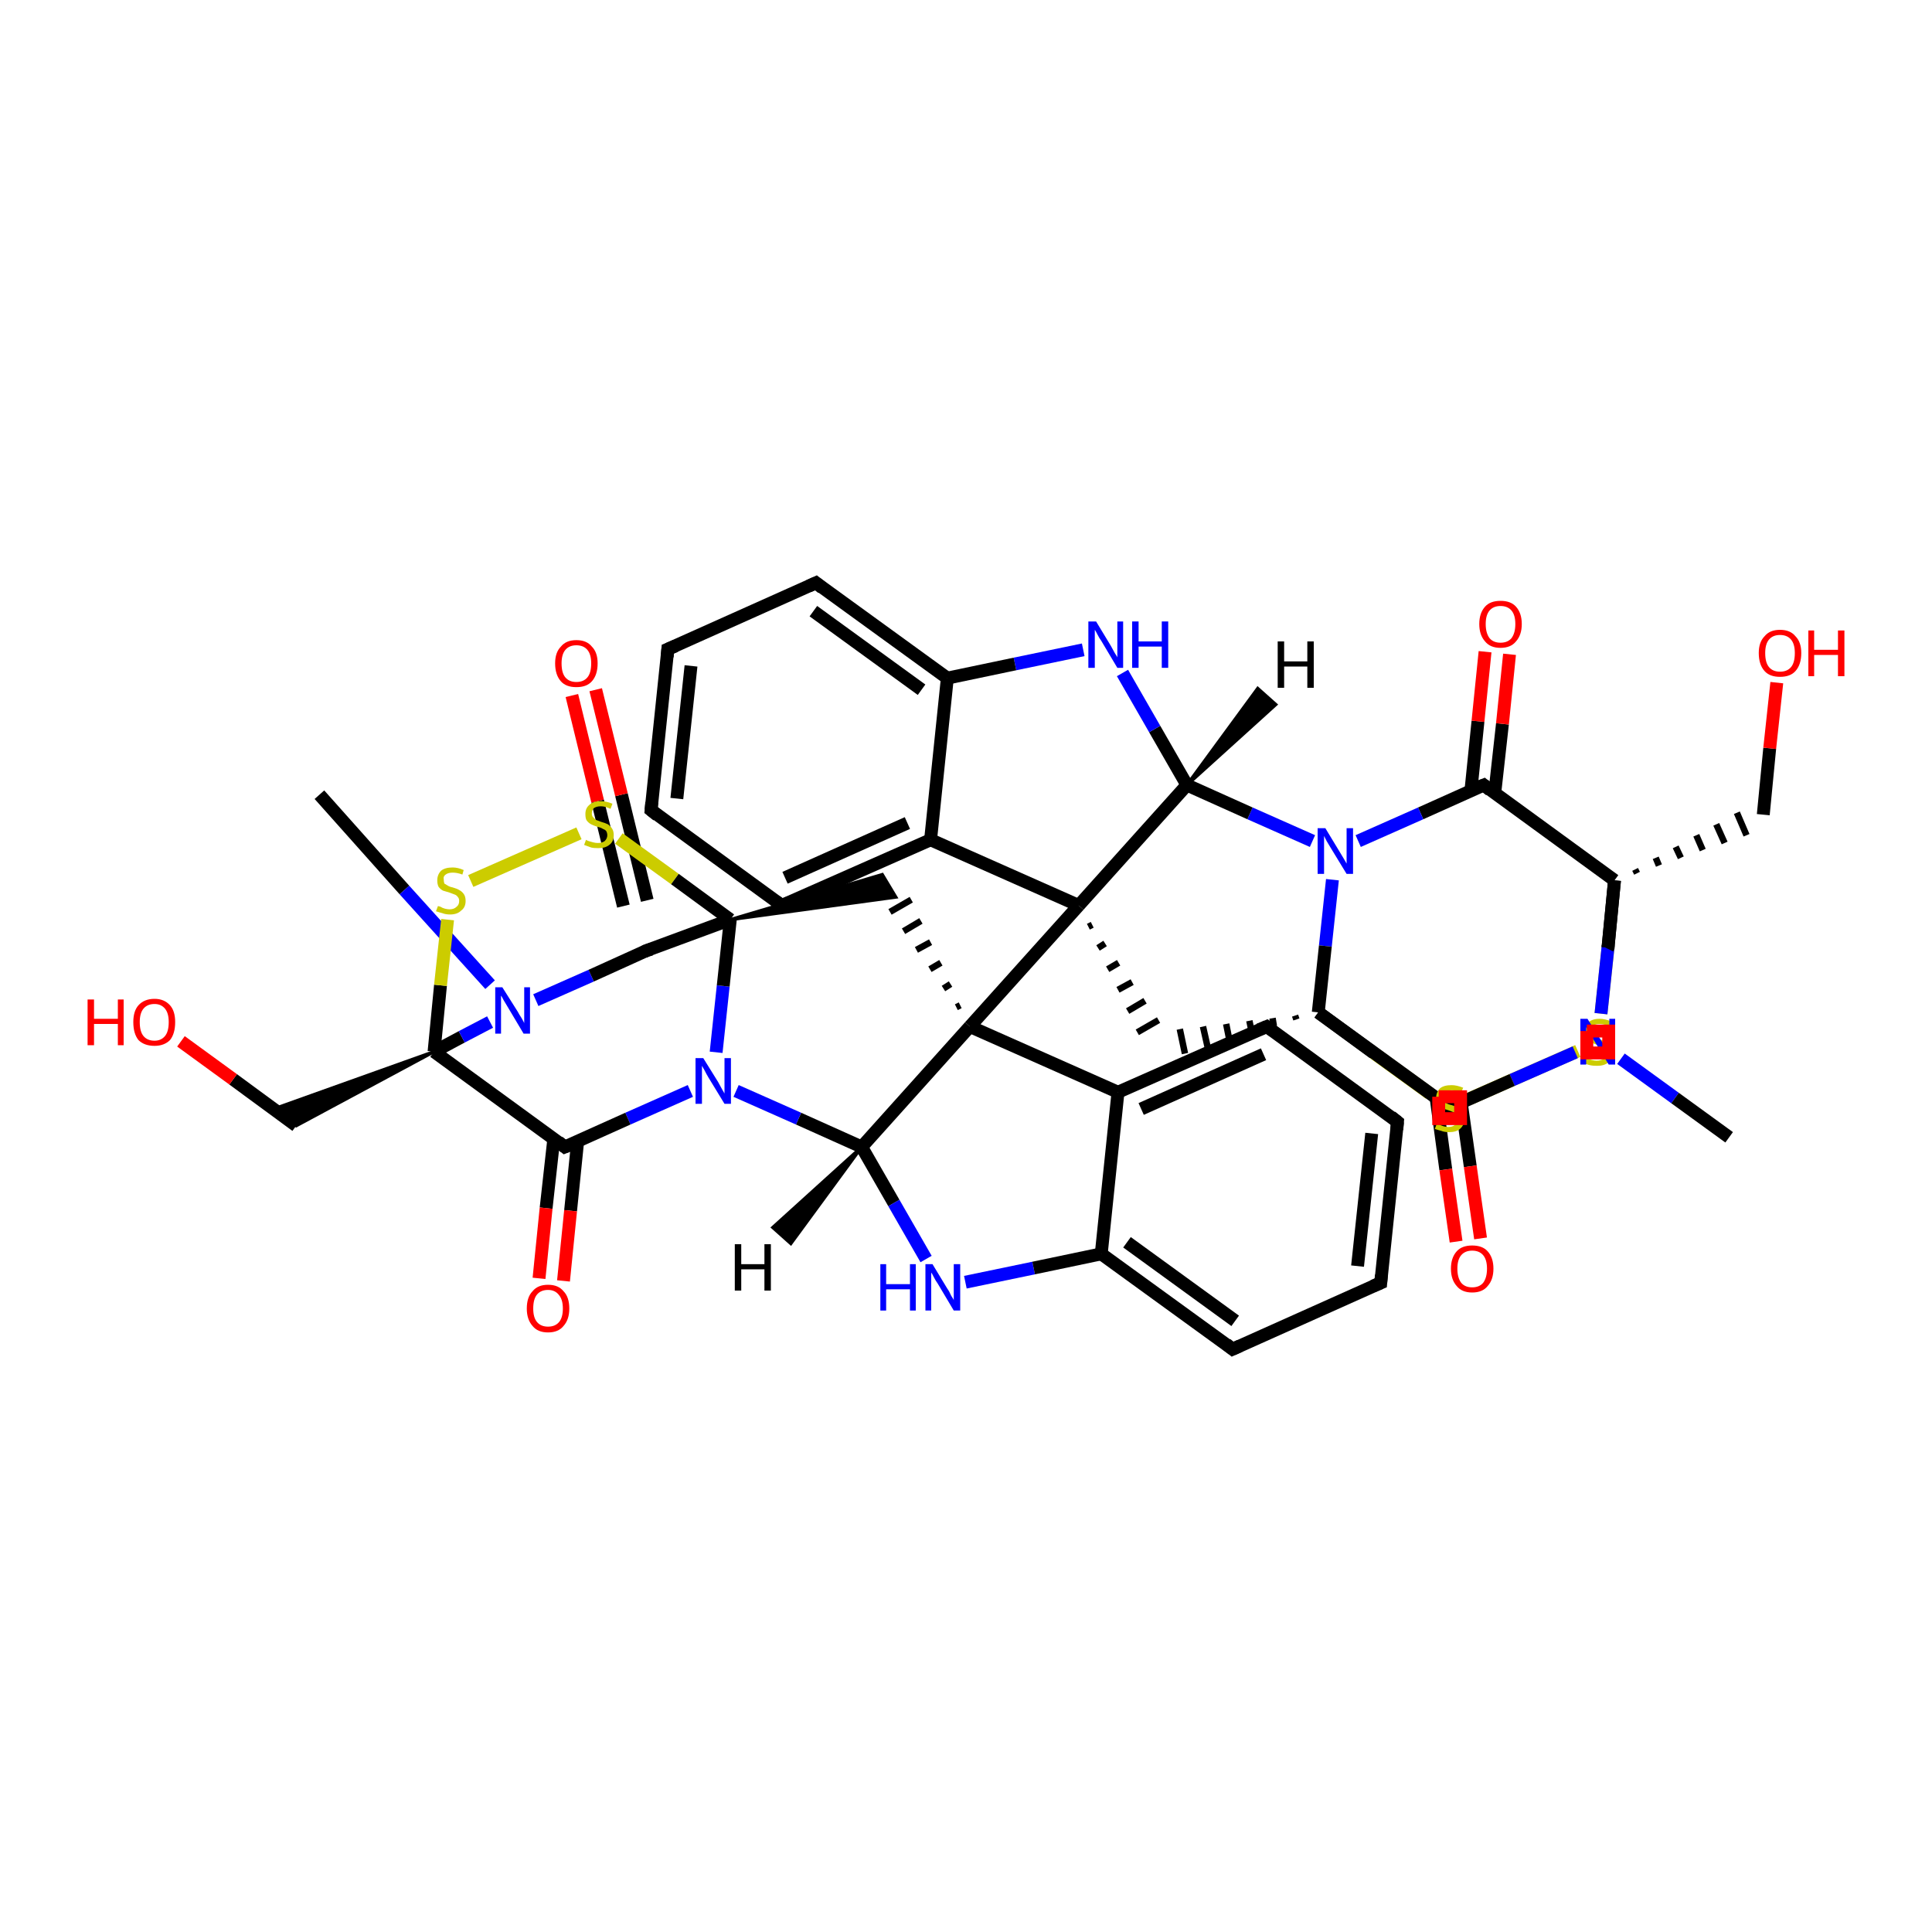 <?xml version='1.0' encoding='iso-8859-1'?>
<svg version='1.1' baseProfile='full'
              xmlns='http://www.w3.org/2000/svg'
                      xmlns:rdkit='http://www.rdkit.org/xml'
                      xmlns:xlink='http://www.w3.org/1999/xlink'
                  xml:space='preserve'
width='300px' height='300px' viewBox='0 0 300 300'>
<!-- END OF HEADER -->
<rect style='opacity:1.0;fill:#FFFFFF;stroke:none' width='300.0' height='300.0' x='0.0' y='0.0'> </rect>
<path class='bond-0 atom-0 atom-1' d='M 49.6,123.4 L 62.8,138.2' style='fill:none;fill-rule:evenodd;stroke:#000000;stroke-width:2.0px;stroke-linecap:butt;stroke-linejoin:miter;stroke-opacity:1' />
<path class='bond-0 atom-0 atom-1' d='M 62.8,138.2 L 76.1,152.9' style='fill:none;fill-rule:evenodd;stroke:#0000FF;stroke-width:2.0px;stroke-linecap:butt;stroke-linejoin:miter;stroke-opacity:1' />
<path class='bond-1 atom-1 atom-2' d='M 83.2,155.3 L 91.8,151.5' style='fill:none;fill-rule:evenodd;stroke:#0000FF;stroke-width:2.0px;stroke-linecap:butt;stroke-linejoin:miter;stroke-opacity:1' />
<path class='bond-1 atom-1 atom-2' d='M 91.8,151.5 L 100.4,147.6' style='fill:none;fill-rule:evenodd;stroke:#000000;stroke-width:2.0px;stroke-linecap:butt;stroke-linejoin:miter;stroke-opacity:1' />
<path class='bond-2 atom-2 atom-3' d='M 100.5,139.8 L 96.5,123.4' style='fill:none;fill-rule:evenodd;stroke:#000000;stroke-width:2.0px;stroke-linecap:butt;stroke-linejoin:miter;stroke-opacity:1' />
<path class='bond-2 atom-2 atom-3' d='M 96.5,123.4 L 92.5,107.1' style='fill:none;fill-rule:evenodd;stroke:#FF0000;stroke-width:2.0px;stroke-linecap:butt;stroke-linejoin:miter;stroke-opacity:1' />
<path class='bond-2 atom-2 atom-3' d='M 96.8,140.7 L 92.8,124.4' style='fill:none;fill-rule:evenodd;stroke:#000000;stroke-width:2.0px;stroke-linecap:butt;stroke-linejoin:miter;stroke-opacity:1' />
<path class='bond-2 atom-2 atom-3' d='M 92.8,124.4 L 88.8,108.0' style='fill:none;fill-rule:evenodd;stroke:#FF0000;stroke-width:2.0px;stroke-linecap:butt;stroke-linejoin:miter;stroke-opacity:1' />
<path class='bond-3 atom-2 atom-4' d='M 100.4,147.6 L 113.4,142.8' style='fill:none;fill-rule:evenodd;stroke:#000000;stroke-width:2.0px;stroke-linecap:butt;stroke-linejoin:miter;stroke-opacity:1' />
<path class='bond-4 atom-4 atom-5' d='M 113.4,142.8 L 137.0,135.8 L 139.1,139.3 Z' style='fill:#000000;fill-rule:evenodd;fill-opacity:1;stroke:#000000;stroke-width:0.5px;stroke-linecap:butt;stroke-linejoin:miter;stroke-opacity:1;' />
<path class='bond-5 atom-6 atom-5' d='M 149.1,156.1 L 148.5,156.4' style='fill:none;fill-rule:evenodd;stroke:#000000;stroke-width:1.0px;stroke-linecap:butt;stroke-linejoin:miter;stroke-opacity:1' />
<path class='bond-5 atom-6 atom-5' d='M 147.6,152.8 L 146.5,153.5' style='fill:none;fill-rule:evenodd;stroke:#000000;stroke-width:1.0px;stroke-linecap:butt;stroke-linejoin:miter;stroke-opacity:1' />
<path class='bond-5 atom-6 atom-5' d='M 146.1,149.5 L 144.4,150.5' style='fill:none;fill-rule:evenodd;stroke:#000000;stroke-width:1.0px;stroke-linecap:butt;stroke-linejoin:miter;stroke-opacity:1' />
<path class='bond-5 atom-6 atom-5' d='M 144.5,146.3 L 142.3,147.5' style='fill:none;fill-rule:evenodd;stroke:#000000;stroke-width:1.0px;stroke-linecap:butt;stroke-linejoin:miter;stroke-opacity:1' />
<path class='bond-5 atom-6 atom-5' d='M 143.0,143.0 L 140.3,144.6' style='fill:none;fill-rule:evenodd;stroke:#000000;stroke-width:1.0px;stroke-linecap:butt;stroke-linejoin:miter;stroke-opacity:1' />
<path class='bond-5 atom-6 atom-5' d='M 141.5,139.7 L 138.2,141.6' style='fill:none;fill-rule:evenodd;stroke:#000000;stroke-width:1.0px;stroke-linecap:butt;stroke-linejoin:miter;stroke-opacity:1' />
<path class='bond-6 atom-6 atom-7' d='M 150.6,159.4 L 133.8,178.1' style='fill:none;fill-rule:evenodd;stroke:#000000;stroke-width:2.0px;stroke-linecap:butt;stroke-linejoin:miter;stroke-opacity:1' />
<path class='bond-7 atom-7 atom-8' d='M 133.8,178.1 L 138.8,186.8' style='fill:none;fill-rule:evenodd;stroke:#000000;stroke-width:2.0px;stroke-linecap:butt;stroke-linejoin:miter;stroke-opacity:1' />
<path class='bond-7 atom-7 atom-8' d='M 138.8,186.8 L 143.8,195.5' style='fill:none;fill-rule:evenodd;stroke:#0000FF;stroke-width:2.0px;stroke-linecap:butt;stroke-linejoin:miter;stroke-opacity:1' />
<path class='bond-8 atom-8 atom-9' d='M 149.9,199.1 L 160.5,196.9' style='fill:none;fill-rule:evenodd;stroke:#0000FF;stroke-width:2.0px;stroke-linecap:butt;stroke-linejoin:miter;stroke-opacity:1' />
<path class='bond-8 atom-8 atom-9' d='M 160.5,196.9 L 171.0,194.7' style='fill:none;fill-rule:evenodd;stroke:#000000;stroke-width:2.0px;stroke-linecap:butt;stroke-linejoin:miter;stroke-opacity:1' />
<path class='bond-9 atom-9 atom-10' d='M 171.0,194.7 L 191.4,209.5' style='fill:none;fill-rule:evenodd;stroke:#000000;stroke-width:2.0px;stroke-linecap:butt;stroke-linejoin:miter;stroke-opacity:1' />
<path class='bond-9 atom-9 atom-10' d='M 175.0,192.9 L 191.8,205.1' style='fill:none;fill-rule:evenodd;stroke:#000000;stroke-width:2.0px;stroke-linecap:butt;stroke-linejoin:miter;stroke-opacity:1' />
<path class='bond-10 atom-10 atom-11' d='M 191.4,209.5 L 214.4,199.2' style='fill:none;fill-rule:evenodd;stroke:#000000;stroke-width:2.0px;stroke-linecap:butt;stroke-linejoin:miter;stroke-opacity:1' />
<path class='bond-11 atom-11 atom-12' d='M 214.4,199.2 L 217.0,174.2' style='fill:none;fill-rule:evenodd;stroke:#000000;stroke-width:2.0px;stroke-linecap:butt;stroke-linejoin:miter;stroke-opacity:1' />
<path class='bond-11 atom-11 atom-12' d='M 210.8,196.6 L 213.0,176.0' style='fill:none;fill-rule:evenodd;stroke:#000000;stroke-width:2.0px;stroke-linecap:butt;stroke-linejoin:miter;stroke-opacity:1' />
<path class='bond-12 atom-12 atom-13' d='M 217.0,174.2 L 196.7,159.4' style='fill:none;fill-rule:evenodd;stroke:#000000;stroke-width:2.0px;stroke-linecap:butt;stroke-linejoin:miter;stroke-opacity:1' />
<path class='bond-13 atom-13 atom-14' d='M 196.7,159.4 L 173.6,169.6' style='fill:none;fill-rule:evenodd;stroke:#000000;stroke-width:2.0px;stroke-linecap:butt;stroke-linejoin:miter;stroke-opacity:1' />
<path class='bond-13 atom-13 atom-14' d='M 196.2,163.7 L 177.2,172.2' style='fill:none;fill-rule:evenodd;stroke:#000000;stroke-width:2.0px;stroke-linecap:butt;stroke-linejoin:miter;stroke-opacity:1' />
<path class='bond-14 atom-7 atom-15' d='M 133.8,178.1 L 124.0,173.7' style='fill:none;fill-rule:evenodd;stroke:#000000;stroke-width:2.0px;stroke-linecap:butt;stroke-linejoin:miter;stroke-opacity:1' />
<path class='bond-14 atom-7 atom-15' d='M 124.0,173.7 L 114.3,169.4' style='fill:none;fill-rule:evenodd;stroke:#0000FF;stroke-width:2.0px;stroke-linecap:butt;stroke-linejoin:miter;stroke-opacity:1' />
<path class='bond-15 atom-15 atom-16' d='M 107.2,169.4 L 97.5,173.7' style='fill:none;fill-rule:evenodd;stroke:#0000FF;stroke-width:2.0px;stroke-linecap:butt;stroke-linejoin:miter;stroke-opacity:1' />
<path class='bond-15 atom-15 atom-16' d='M 97.5,173.7 L 87.7,178.1' style='fill:none;fill-rule:evenodd;stroke:#000000;stroke-width:2.0px;stroke-linecap:butt;stroke-linejoin:miter;stroke-opacity:1' />
<path class='bond-16 atom-16 atom-17' d='M 86.0,176.8 L 84.8,187.6' style='fill:none;fill-rule:evenodd;stroke:#000000;stroke-width:2.0px;stroke-linecap:butt;stroke-linejoin:miter;stroke-opacity:1' />
<path class='bond-16 atom-16 atom-17' d='M 84.8,187.6 L 83.7,198.5' style='fill:none;fill-rule:evenodd;stroke:#FF0000;stroke-width:2.0px;stroke-linecap:butt;stroke-linejoin:miter;stroke-opacity:1' />
<path class='bond-16 atom-16 atom-17' d='M 89.7,177.2 L 88.6,188.0' style='fill:none;fill-rule:evenodd;stroke:#000000;stroke-width:2.0px;stroke-linecap:butt;stroke-linejoin:miter;stroke-opacity:1' />
<path class='bond-16 atom-16 atom-17' d='M 88.6,188.0 L 87.5,198.9' style='fill:none;fill-rule:evenodd;stroke:#FF0000;stroke-width:2.0px;stroke-linecap:butt;stroke-linejoin:miter;stroke-opacity:1' />
<path class='bond-17 atom-16 atom-18' d='M 87.7,178.1 L 67.4,163.3' style='fill:none;fill-rule:evenodd;stroke:#000000;stroke-width:2.0px;stroke-linecap:butt;stroke-linejoin:miter;stroke-opacity:1' />
<path class='bond-18 atom-18 atom-19' d='M 67.4,163.3 L 46.0,174.8 L 42.5,172.2 Z' style='fill:#000000;fill-rule:evenodd;fill-opacity:1;stroke:#000000;stroke-width:0.5px;stroke-linecap:butt;stroke-linejoin:miter;stroke-opacity:1;' />
<path class='bond-19 atom-19 atom-20' d='M 46.0,174.8 L 36.2,167.6' style='fill:none;fill-rule:evenodd;stroke:#000000;stroke-width:2.0px;stroke-linecap:butt;stroke-linejoin:miter;stroke-opacity:1' />
<path class='bond-19 atom-19 atom-20' d='M 36.2,167.6 L 28.1,161.7' style='fill:none;fill-rule:evenodd;stroke:#FF0000;stroke-width:2.0px;stroke-linecap:butt;stroke-linejoin:miter;stroke-opacity:1' />
<path class='bond-20 atom-18 atom-21' d='M 67.4,163.3 L 68.4,153.0' style='fill:none;fill-rule:evenodd;stroke:#000000;stroke-width:2.0px;stroke-linecap:butt;stroke-linejoin:miter;stroke-opacity:1' />
<path class='bond-20 atom-18 atom-21' d='M 68.4,153.0 L 69.5,142.8' style='fill:none;fill-rule:evenodd;stroke:#CCCC00;stroke-width:2.0px;stroke-linecap:butt;stroke-linejoin:miter;stroke-opacity:1' />
<path class='bond-21 atom-21 atom-22' d='M 73.1,136.8 L 89.9,129.4' style='fill:none;fill-rule:evenodd;stroke:#CCCC00;stroke-width:2.0px;stroke-linecap:butt;stroke-linejoin:miter;stroke-opacity:1' />
<path class='bond-22 atom-6 atom-23' d='M 150.6,159.4 L 167.5,140.6' style='fill:none;fill-rule:evenodd;stroke:#000000;stroke-width:2.0px;stroke-linecap:butt;stroke-linejoin:miter;stroke-opacity:1' />
<path class='bond-23 atom-23 atom-24' d='M 169.0,143.9 L 169.6,143.6' style='fill:none;fill-rule:evenodd;stroke:#000000;stroke-width:1.0px;stroke-linecap:butt;stroke-linejoin:miter;stroke-opacity:1' />
<path class='bond-23 atom-23 atom-24' d='M 170.5,147.2 L 171.6,146.5' style='fill:none;fill-rule:evenodd;stroke:#000000;stroke-width:1.0px;stroke-linecap:butt;stroke-linejoin:miter;stroke-opacity:1' />
<path class='bond-23 atom-23 atom-24' d='M 172.0,150.5 L 173.7,149.5' style='fill:none;fill-rule:evenodd;stroke:#000000;stroke-width:1.0px;stroke-linecap:butt;stroke-linejoin:miter;stroke-opacity:1' />
<path class='bond-23 atom-23 atom-24' d='M 173.6,153.7 L 175.8,152.5' style='fill:none;fill-rule:evenodd;stroke:#000000;stroke-width:1.0px;stroke-linecap:butt;stroke-linejoin:miter;stroke-opacity:1' />
<path class='bond-23 atom-23 atom-24' d='M 175.1,157.0 L 177.8,155.4' style='fill:none;fill-rule:evenodd;stroke:#000000;stroke-width:1.0px;stroke-linecap:butt;stroke-linejoin:miter;stroke-opacity:1' />
<path class='bond-23 atom-23 atom-24' d='M 176.6,160.3 L 179.9,158.4' style='fill:none;fill-rule:evenodd;stroke:#000000;stroke-width:1.0px;stroke-linecap:butt;stroke-linejoin:miter;stroke-opacity:1' />
<path class='bond-24 atom-25 atom-24' d='M 201.1,157.7 L 201.3,158.3' style='fill:none;fill-rule:evenodd;stroke:#000000;stroke-width:1.0px;stroke-linecap:butt;stroke-linejoin:miter;stroke-opacity:1' />
<path class='bond-24 atom-25 atom-24' d='M 197.6,158.1 L 197.8,159.3' style='fill:none;fill-rule:evenodd;stroke:#000000;stroke-width:1.0px;stroke-linecap:butt;stroke-linejoin:miter;stroke-opacity:1' />
<path class='bond-24 atom-25 atom-24' d='M 194.0,158.5 L 194.4,160.4' style='fill:none;fill-rule:evenodd;stroke:#000000;stroke-width:1.0px;stroke-linecap:butt;stroke-linejoin:miter;stroke-opacity:1' />
<path class='bond-24 atom-25 atom-24' d='M 190.4,159.0 L 190.9,161.5' style='fill:none;fill-rule:evenodd;stroke:#000000;stroke-width:1.0px;stroke-linecap:butt;stroke-linejoin:miter;stroke-opacity:1' />
<path class='bond-24 atom-25 atom-24' d='M 186.8,159.4 L 187.5,162.5' style='fill:none;fill-rule:evenodd;stroke:#000000;stroke-width:1.0px;stroke-linecap:butt;stroke-linejoin:miter;stroke-opacity:1' />
<path class='bond-24 atom-25 atom-24' d='M 183.2,159.8 L 184.0,163.6' style='fill:none;fill-rule:evenodd;stroke:#000000;stroke-width:1.0px;stroke-linecap:butt;stroke-linejoin:miter;stroke-opacity:1' />
<path class='bond-25 atom-25 atom-26' d='M 204.7,157.2 L 213.3,163.5' style='fill:none;fill-rule:evenodd;stroke:#000000;stroke-width:2.0px;stroke-linecap:butt;stroke-linejoin:miter;stroke-opacity:1' />
<path class='bond-25 atom-25 atom-26' d='M 213.3,163.5 L 222.0,169.8' style='fill:none;fill-rule:evenodd;stroke:#CCCC00;stroke-width:2.0px;stroke-linecap:butt;stroke-linejoin:miter;stroke-opacity:1' />
<path class='bond-26 atom-26 atom-27' d='M 228.2,170.6 L 245.0,163.2' style='fill:none;fill-rule:evenodd;stroke:#CCCC00;stroke-width:2.0px;stroke-linecap:butt;stroke-linejoin:miter;stroke-opacity:1' />
<path class='bond-27 atom-27 atom-28' d='M 248.6,157.4 L 249.7,147.1' style='fill:none;fill-rule:evenodd;stroke:#CCCC00;stroke-width:2.0px;stroke-linecap:butt;stroke-linejoin:miter;stroke-opacity:1' />
<path class='bond-27 atom-27 atom-28' d='M 249.7,147.1 L 250.7,136.7' style='fill:none;fill-rule:evenodd;stroke:#000000;stroke-width:2.0px;stroke-linecap:butt;stroke-linejoin:miter;stroke-opacity:1' />
<path class='bond-28 atom-28 atom-29' d='M 254.2,135.6 L 253.9,135.0' style='fill:none;fill-rule:evenodd;stroke:#000000;stroke-width:1.0px;stroke-linecap:butt;stroke-linejoin:miter;stroke-opacity:1' />
<path class='bond-28 atom-28 atom-29' d='M 257.6,134.4 L 257.1,133.2' style='fill:none;fill-rule:evenodd;stroke:#000000;stroke-width:1.0px;stroke-linecap:butt;stroke-linejoin:miter;stroke-opacity:1' />
<path class='bond-28 atom-28 atom-29' d='M 261.0,133.2 L 260.2,131.5' style='fill:none;fill-rule:evenodd;stroke:#000000;stroke-width:1.0px;stroke-linecap:butt;stroke-linejoin:miter;stroke-opacity:1' />
<path class='bond-28 atom-28 atom-29' d='M 264.4,132.0 L 263.4,129.7' style='fill:none;fill-rule:evenodd;stroke:#000000;stroke-width:1.0px;stroke-linecap:butt;stroke-linejoin:miter;stroke-opacity:1' />
<path class='bond-28 atom-28 atom-29' d='M 267.8,130.9 L 266.5,128.0' style='fill:none;fill-rule:evenodd;stroke:#000000;stroke-width:1.0px;stroke-linecap:butt;stroke-linejoin:miter;stroke-opacity:1' />
<path class='bond-28 atom-28 atom-29' d='M 271.2,129.7 L 269.7,126.2' style='fill:none;fill-rule:evenodd;stroke:#000000;stroke-width:1.0px;stroke-linecap:butt;stroke-linejoin:miter;stroke-opacity:1' />
<path class='bond-29 atom-29 atom-30' d='M 273.8,126.5 L 274.8,116.2' style='fill:none;fill-rule:evenodd;stroke:#000000;stroke-width:2.0px;stroke-linecap:butt;stroke-linejoin:miter;stroke-opacity:1' />
<path class='bond-29 atom-29 atom-30' d='M 274.8,116.2 L 275.9,106.0' style='fill:none;fill-rule:evenodd;stroke:#FF0000;stroke-width:2.0px;stroke-linecap:butt;stroke-linejoin:miter;stroke-opacity:1' />
<path class='bond-30 atom-28 atom-31' d='M 250.7,136.7 L 249.7,147.0' style='fill:none;fill-rule:evenodd;stroke:#000000;stroke-width:2.0px;stroke-linecap:butt;stroke-linejoin:miter;stroke-opacity:1' />
<path class='bond-30 atom-28 atom-31' d='M 249.7,147.0 L 248.6,157.4' style='fill:none;fill-rule:evenodd;stroke:#0000FF;stroke-width:2.0px;stroke-linecap:butt;stroke-linejoin:miter;stroke-opacity:1' />
<path class='bond-31 atom-31 atom-32' d='M 251.7,164.4 L 260.1,170.5' style='fill:none;fill-rule:evenodd;stroke:#0000FF;stroke-width:2.0px;stroke-linecap:butt;stroke-linejoin:miter;stroke-opacity:1' />
<path class='bond-31 atom-31 atom-32' d='M 260.1,170.5 L 268.5,176.6' style='fill:none;fill-rule:evenodd;stroke:#000000;stroke-width:2.0px;stroke-linecap:butt;stroke-linejoin:miter;stroke-opacity:1' />
<path class='bond-32 atom-31 atom-33' d='M 244.6,163.4 L 234.8,167.7' style='fill:none;fill-rule:evenodd;stroke:#0000FF;stroke-width:2.0px;stroke-linecap:butt;stroke-linejoin:miter;stroke-opacity:1' />
<path class='bond-32 atom-31 atom-33' d='M 234.8,167.7 L 225.1,172.0' style='fill:none;fill-rule:evenodd;stroke:#000000;stroke-width:2.0px;stroke-linecap:butt;stroke-linejoin:miter;stroke-opacity:1' />
<path class='bond-33 atom-33 atom-34' d='M 223.0,170.5 L 224.5,181.6' style='fill:none;fill-rule:evenodd;stroke:#000000;stroke-width:2.0px;stroke-linecap:butt;stroke-linejoin:miter;stroke-opacity:1' />
<path class='bond-33 atom-33 atom-34' d='M 224.5,181.6 L 226.1,192.8' style='fill:none;fill-rule:evenodd;stroke:#FF0000;stroke-width:2.0px;stroke-linecap:butt;stroke-linejoin:miter;stroke-opacity:1' />
<path class='bond-33 atom-33 atom-34' d='M 226.9,171.2 L 228.3,181.1' style='fill:none;fill-rule:evenodd;stroke:#000000;stroke-width:2.0px;stroke-linecap:butt;stroke-linejoin:miter;stroke-opacity:1' />
<path class='bond-33 atom-33 atom-34' d='M 228.3,181.1 L 229.9,192.3' style='fill:none;fill-rule:evenodd;stroke:#FF0000;stroke-width:2.0px;stroke-linecap:butt;stroke-linejoin:miter;stroke-opacity:1' />
<path class='bond-34 atom-28 atom-35' d='M 250.7,136.7 L 230.4,121.9' style='fill:none;fill-rule:evenodd;stroke:#000000;stroke-width:2.0px;stroke-linecap:butt;stroke-linejoin:miter;stroke-opacity:1' />
<path class='bond-35 atom-35 atom-36' d='M 232.1,123.2 L 233.3,112.4' style='fill:none;fill-rule:evenodd;stroke:#000000;stroke-width:2.0px;stroke-linecap:butt;stroke-linejoin:miter;stroke-opacity:1' />
<path class='bond-35 atom-35 atom-36' d='M 233.3,112.4 L 234.4,101.6' style='fill:none;fill-rule:evenodd;stroke:#FF0000;stroke-width:2.0px;stroke-linecap:butt;stroke-linejoin:miter;stroke-opacity:1' />
<path class='bond-35 atom-35 atom-36' d='M 228.4,122.8 L 229.5,112.0' style='fill:none;fill-rule:evenodd;stroke:#000000;stroke-width:2.0px;stroke-linecap:butt;stroke-linejoin:miter;stroke-opacity:1' />
<path class='bond-35 atom-35 atom-36' d='M 229.5,112.0 L 230.6,101.2' style='fill:none;fill-rule:evenodd;stroke:#FF0000;stroke-width:2.0px;stroke-linecap:butt;stroke-linejoin:miter;stroke-opacity:1' />
<path class='bond-36 atom-35 atom-37' d='M 230.4,121.9 L 220.6,126.3' style='fill:none;fill-rule:evenodd;stroke:#000000;stroke-width:2.0px;stroke-linecap:butt;stroke-linejoin:miter;stroke-opacity:1' />
<path class='bond-36 atom-35 atom-37' d='M 220.6,126.3 L 210.9,130.6' style='fill:none;fill-rule:evenodd;stroke:#0000FF;stroke-width:2.0px;stroke-linecap:butt;stroke-linejoin:miter;stroke-opacity:1' />
<path class='bond-37 atom-37 atom-38' d='M 203.8,130.6 L 194.1,126.3' style='fill:none;fill-rule:evenodd;stroke:#0000FF;stroke-width:2.0px;stroke-linecap:butt;stroke-linejoin:miter;stroke-opacity:1' />
<path class='bond-37 atom-37 atom-38' d='M 194.1,126.3 L 184.3,121.9' style='fill:none;fill-rule:evenodd;stroke:#000000;stroke-width:2.0px;stroke-linecap:butt;stroke-linejoin:miter;stroke-opacity:1' />
<path class='bond-38 atom-38 atom-39' d='M 184.3,121.9 L 179.3,113.2' style='fill:none;fill-rule:evenodd;stroke:#000000;stroke-width:2.0px;stroke-linecap:butt;stroke-linejoin:miter;stroke-opacity:1' />
<path class='bond-38 atom-38 atom-39' d='M 179.3,113.2 L 174.3,104.5' style='fill:none;fill-rule:evenodd;stroke:#0000FF;stroke-width:2.0px;stroke-linecap:butt;stroke-linejoin:miter;stroke-opacity:1' />
<path class='bond-39 atom-39 atom-40' d='M 168.2,100.9 L 157.6,103.1' style='fill:none;fill-rule:evenodd;stroke:#0000FF;stroke-width:2.0px;stroke-linecap:butt;stroke-linejoin:miter;stroke-opacity:1' />
<path class='bond-39 atom-39 atom-40' d='M 157.6,103.1 L 147.1,105.3' style='fill:none;fill-rule:evenodd;stroke:#000000;stroke-width:2.0px;stroke-linecap:butt;stroke-linejoin:miter;stroke-opacity:1' />
<path class='bond-40 atom-40 atom-41' d='M 147.1,105.3 L 126.7,90.5' style='fill:none;fill-rule:evenodd;stroke:#000000;stroke-width:2.0px;stroke-linecap:butt;stroke-linejoin:miter;stroke-opacity:1' />
<path class='bond-40 atom-40 atom-41' d='M 143.1,107.1 L 126.3,94.9' style='fill:none;fill-rule:evenodd;stroke:#000000;stroke-width:2.0px;stroke-linecap:butt;stroke-linejoin:miter;stroke-opacity:1' />
<path class='bond-41 atom-41 atom-42' d='M 126.7,90.5 L 103.7,100.8' style='fill:none;fill-rule:evenodd;stroke:#000000;stroke-width:2.0px;stroke-linecap:butt;stroke-linejoin:miter;stroke-opacity:1' />
<path class='bond-42 atom-42 atom-43' d='M 103.7,100.8 L 101.1,125.8' style='fill:none;fill-rule:evenodd;stroke:#000000;stroke-width:2.0px;stroke-linecap:butt;stroke-linejoin:miter;stroke-opacity:1' />
<path class='bond-42 atom-42 atom-43' d='M 107.3,103.4 L 105.1,124.0' style='fill:none;fill-rule:evenodd;stroke:#000000;stroke-width:2.0px;stroke-linecap:butt;stroke-linejoin:miter;stroke-opacity:1' />
<path class='bond-43 atom-43 atom-44' d='M 101.1,125.8 L 121.4,140.6' style='fill:none;fill-rule:evenodd;stroke:#000000;stroke-width:2.0px;stroke-linecap:butt;stroke-linejoin:miter;stroke-opacity:1' />
<path class='bond-44 atom-44 atom-45' d='M 121.4,140.6 L 144.5,130.4' style='fill:none;fill-rule:evenodd;stroke:#000000;stroke-width:2.0px;stroke-linecap:butt;stroke-linejoin:miter;stroke-opacity:1' />
<path class='bond-44 atom-44 atom-45' d='M 121.9,136.3 L 140.9,127.8' style='fill:none;fill-rule:evenodd;stroke:#000000;stroke-width:2.0px;stroke-linecap:butt;stroke-linejoin:miter;stroke-opacity:1' />
<path class='bond-45 atom-18 atom-1' d='M 67.4,163.3 L 71.7,161.0' style='fill:none;fill-rule:evenodd;stroke:#000000;stroke-width:2.0px;stroke-linecap:butt;stroke-linejoin:miter;stroke-opacity:1' />
<path class='bond-45 atom-18 atom-1' d='M 71.7,161.0 L 76.1,158.7' style='fill:none;fill-rule:evenodd;stroke:#0000FF;stroke-width:2.0px;stroke-linecap:butt;stroke-linejoin:miter;stroke-opacity:1' />
<path class='bond-46 atom-38 atom-23' d='M 184.3,121.9 L 167.5,140.6' style='fill:none;fill-rule:evenodd;stroke:#000000;stroke-width:2.0px;stroke-linecap:butt;stroke-linejoin:miter;stroke-opacity:1' />
<path class='bond-47 atom-45 atom-40' d='M 144.5,130.4 L 147.1,105.3' style='fill:none;fill-rule:evenodd;stroke:#000000;stroke-width:2.0px;stroke-linecap:butt;stroke-linejoin:miter;stroke-opacity:1' />
<path class='bond-48 atom-15 atom-4' d='M 111.2,163.4 L 112.3,153.1' style='fill:none;fill-rule:evenodd;stroke:#0000FF;stroke-width:2.0px;stroke-linecap:butt;stroke-linejoin:miter;stroke-opacity:1' />
<path class='bond-48 atom-15 atom-4' d='M 112.3,153.1 L 113.4,142.8' style='fill:none;fill-rule:evenodd;stroke:#000000;stroke-width:2.0px;stroke-linecap:butt;stroke-linejoin:miter;stroke-opacity:1' />
<path class='bond-49 atom-45 atom-23' d='M 144.5,130.4 L 167.5,140.6' style='fill:none;fill-rule:evenodd;stroke:#000000;stroke-width:2.0px;stroke-linecap:butt;stroke-linejoin:miter;stroke-opacity:1' />
<path class='bond-50 atom-22 atom-4' d='M 96.1,130.2 L 104.8,136.5' style='fill:none;fill-rule:evenodd;stroke:#CCCC00;stroke-width:2.0px;stroke-linecap:butt;stroke-linejoin:miter;stroke-opacity:1' />
<path class='bond-50 atom-22 atom-4' d='M 104.8,136.5 L 113.4,142.8' style='fill:none;fill-rule:evenodd;stroke:#000000;stroke-width:2.0px;stroke-linecap:butt;stroke-linejoin:miter;stroke-opacity:1' />
<path class='bond-51 atom-33 atom-25' d='M 225.1,172.0 L 204.7,157.2' style='fill:none;fill-rule:evenodd;stroke:#000000;stroke-width:2.0px;stroke-linecap:butt;stroke-linejoin:miter;stroke-opacity:1' />
<path class='bond-52 atom-14 atom-6' d='M 173.6,169.6 L 150.6,159.4' style='fill:none;fill-rule:evenodd;stroke:#000000;stroke-width:2.0px;stroke-linecap:butt;stroke-linejoin:miter;stroke-opacity:1' />
<path class='bond-53 atom-37 atom-25' d='M 206.9,136.6 L 205.8,146.9' style='fill:none;fill-rule:evenodd;stroke:#0000FF;stroke-width:2.0px;stroke-linecap:butt;stroke-linejoin:miter;stroke-opacity:1' />
<path class='bond-53 atom-37 atom-25' d='M 205.8,146.9 L 204.7,157.2' style='fill:none;fill-rule:evenodd;stroke:#000000;stroke-width:2.0px;stroke-linecap:butt;stroke-linejoin:miter;stroke-opacity:1' />
<path class='bond-54 atom-14 atom-9' d='M 173.6,169.6 L 171.0,194.7' style='fill:none;fill-rule:evenodd;stroke:#000000;stroke-width:2.0px;stroke-linecap:butt;stroke-linejoin:miter;stroke-opacity:1' />
<path class='bond-55 atom-7 atom-46' d='M 133.8,178.1 L 122.8,193.1 L 120.0,190.6 Z' style='fill:#000000;fill-rule:evenodd;fill-opacity:1;stroke:#000000;stroke-width:0.5px;stroke-linecap:butt;stroke-linejoin:miter;stroke-opacity:1;' />
<path class='bond-56 atom-38 atom-47' d='M 184.3,121.9 L 195.3,106.9 L 198.1,109.4 Z' style='fill:#000000;fill-rule:evenodd;fill-opacity:1;stroke:#000000;stroke-width:0.5px;stroke-linecap:butt;stroke-linejoin:miter;stroke-opacity:1;' />
<path d='M 100.0,147.8 L 100.4,147.6 L 101.1,147.4' style='fill:none;stroke:#000000;stroke-width:2.0px;stroke-linecap:butt;stroke-linejoin:miter;stroke-opacity:1;' />
<path d='M 190.4,208.7 L 191.4,209.5 L 192.5,209.0' style='fill:none;stroke:#000000;stroke-width:2.0px;stroke-linecap:butt;stroke-linejoin:miter;stroke-opacity:1;' />
<path d='M 213.2,199.7 L 214.4,199.2 L 214.5,198.0' style='fill:none;stroke:#000000;stroke-width:2.0px;stroke-linecap:butt;stroke-linejoin:miter;stroke-opacity:1;' />
<path d='M 216.9,175.4 L 217.0,174.2 L 216.0,173.4' style='fill:none;stroke:#000000;stroke-width:2.0px;stroke-linecap:butt;stroke-linejoin:miter;stroke-opacity:1;' />
<path d='M 197.7,160.1 L 196.7,159.4 L 195.5,159.9' style='fill:none;stroke:#000000;stroke-width:2.0px;stroke-linecap:butt;stroke-linejoin:miter;stroke-opacity:1;' />
<path d='M 88.2,177.9 L 87.7,178.1 L 86.7,177.3' style='fill:none;stroke:#000000;stroke-width:2.0px;stroke-linecap:butt;stroke-linejoin:miter;stroke-opacity:1;' />
<path d='M 249.7,146.8 L 249.7,147.1 L 249.6,147.3' style='fill:none;stroke:#000000;stroke-width:2.0px;stroke-linecap:butt;stroke-linejoin:miter;stroke-opacity:1;' />
<path d='M 225.6,171.8 L 225.1,172.0 L 224.1,171.3' style='fill:none;stroke:#000000;stroke-width:2.0px;stroke-linecap:butt;stroke-linejoin:miter;stroke-opacity:1;' />
<path d='M 231.4,122.7 L 230.4,121.9 L 229.9,122.1' style='fill:none;stroke:#000000;stroke-width:2.0px;stroke-linecap:butt;stroke-linejoin:miter;stroke-opacity:1;' />
<path d='M 127.7,91.3 L 126.7,90.5 L 125.6,91.0' style='fill:none;stroke:#000000;stroke-width:2.0px;stroke-linecap:butt;stroke-linejoin:miter;stroke-opacity:1;' />
<path d='M 104.9,100.3 L 103.7,100.8 L 103.6,102.0' style='fill:none;stroke:#000000;stroke-width:2.0px;stroke-linecap:butt;stroke-linejoin:miter;stroke-opacity:1;' />
<path d='M 101.2,124.6 L 101.1,125.8 L 102.1,126.6' style='fill:none;stroke:#000000;stroke-width:2.0px;stroke-linecap:butt;stroke-linejoin:miter;stroke-opacity:1;' />
<path d='M 120.4,139.9 L 121.4,140.6 L 122.6,140.1' style='fill:none;stroke:#000000;stroke-width:2.0px;stroke-linecap:butt;stroke-linejoin:miter;stroke-opacity:1;' />
<path class='atom-1' d='M 78.0 153.3
L 80.4 157.1
Q 80.6 157.5, 81.0 158.1
Q 81.4 158.8, 81.4 158.9
L 81.4 153.3
L 82.3 153.3
L 82.3 160.5
L 81.3 160.5
L 78.8 156.3
Q 78.5 155.8, 78.2 155.3
Q 77.9 154.7, 77.8 154.6
L 77.8 160.5
L 76.9 160.5
L 76.9 153.3
L 78.0 153.3
' fill='#0000FF'/>
<path class='atom-3' d='M 86.2 103.0
Q 86.2 101.3, 87.1 100.4
Q 87.9 99.4, 89.5 99.4
Q 91.1 99.4, 91.9 100.4
Q 92.8 101.3, 92.8 103.0
Q 92.8 104.8, 91.9 105.8
Q 91.1 106.7, 89.5 106.7
Q 87.9 106.7, 87.1 105.8
Q 86.2 104.8, 86.2 103.0
M 89.5 105.9
Q 90.6 105.9, 91.2 105.2
Q 91.8 104.5, 91.8 103.0
Q 91.8 101.6, 91.2 100.9
Q 90.6 100.2, 89.5 100.2
Q 88.4 100.2, 87.8 100.9
Q 87.2 101.6, 87.2 103.0
Q 87.2 104.5, 87.8 105.2
Q 88.4 105.9, 89.5 105.9
' fill='#FF0000'/>
<path class='atom-8' d='M 136.7 196.3
L 137.6 196.3
L 137.6 199.4
L 141.3 199.4
L 141.3 196.3
L 142.2 196.3
L 142.2 203.5
L 141.3 203.5
L 141.3 200.2
L 137.6 200.2
L 137.6 203.5
L 136.7 203.5
L 136.7 196.3
' fill='#0000FF'/>
<path class='atom-8' d='M 144.8 196.3
L 147.1 200.1
Q 147.4 200.5, 147.7 201.2
Q 148.1 201.8, 148.1 201.9
L 148.1 196.3
L 149.1 196.3
L 149.1 203.5
L 148.1 203.5
L 145.6 199.3
Q 145.3 198.9, 145.0 198.3
Q 144.7 197.7, 144.6 197.6
L 144.6 203.5
L 143.7 203.5
L 143.7 196.3
L 144.8 196.3
' fill='#0000FF'/>
<path class='atom-15' d='M 109.2 164.3
L 111.5 168.0
Q 111.7 168.4, 112.1 169.1
Q 112.5 169.8, 112.5 169.8
L 112.5 164.3
L 113.5 164.3
L 113.5 171.4
L 112.5 171.4
L 110.0 167.3
Q 109.7 166.8, 109.4 166.2
Q 109.1 165.7, 109.0 165.5
L 109.0 171.4
L 108.0 171.4
L 108.0 164.3
L 109.2 164.3
' fill='#0000FF'/>
<path class='atom-17' d='M 81.8 203.2
Q 81.8 201.4, 82.7 200.5
Q 83.5 199.5, 85.1 199.5
Q 86.7 199.5, 87.5 200.5
Q 88.4 201.4, 88.4 203.2
Q 88.4 204.9, 87.5 205.9
Q 86.7 206.9, 85.1 206.9
Q 83.5 206.9, 82.7 205.9
Q 81.8 204.9, 81.8 203.2
M 85.1 206.0
Q 86.2 206.0, 86.8 205.3
Q 87.4 204.6, 87.4 203.2
Q 87.4 201.8, 86.8 201.1
Q 86.2 200.3, 85.1 200.3
Q 84.0 200.3, 83.4 201.0
Q 82.8 201.7, 82.8 203.2
Q 82.8 204.6, 83.4 205.3
Q 84.0 206.0, 85.1 206.0
' fill='#FF0000'/>
<path class='atom-20' d='M 13.6 155.2
L 14.6 155.2
L 14.6 158.2
L 18.3 158.2
L 18.3 155.2
L 19.2 155.2
L 19.2 162.3
L 18.3 162.3
L 18.3 159.0
L 14.6 159.0
L 14.6 162.3
L 13.6 162.3
L 13.6 155.2
' fill='#FF0000'/>
<path class='atom-20' d='M 20.7 158.7
Q 20.7 157.0, 21.5 156.1
Q 22.4 155.1, 24.0 155.1
Q 25.5 155.1, 26.4 156.1
Q 27.2 157.0, 27.2 158.7
Q 27.2 160.5, 26.4 161.5
Q 25.5 162.4, 24.0 162.4
Q 22.4 162.4, 21.5 161.5
Q 20.7 160.5, 20.7 158.7
M 24.0 161.6
Q 25.0 161.6, 25.6 160.9
Q 26.2 160.2, 26.2 158.7
Q 26.2 157.3, 25.6 156.6
Q 25.0 155.9, 24.0 155.9
Q 22.9 155.9, 22.3 156.6
Q 21.7 157.3, 21.7 158.7
Q 21.7 160.2, 22.3 160.9
Q 22.9 161.6, 24.0 161.6
' fill='#FF0000'/>
<path class='atom-21' d='M 68.0 140.7
Q 68.1 140.7, 68.4 140.8
Q 68.7 141.0, 69.1 141.1
Q 69.5 141.2, 69.8 141.2
Q 70.5 141.2, 70.9 140.8
Q 71.3 140.5, 71.3 139.9
Q 71.3 139.5, 71.1 139.3
Q 70.9 139.0, 70.6 138.9
Q 70.3 138.8, 69.8 138.6
Q 69.1 138.4, 68.8 138.3
Q 68.4 138.1, 68.1 137.7
Q 67.9 137.3, 67.9 136.7
Q 67.9 135.8, 68.5 135.2
Q 69.1 134.7, 70.3 134.7
Q 71.1 134.7, 72.0 135.1
L 71.8 135.8
Q 71.0 135.5, 70.3 135.5
Q 69.6 135.5, 69.2 135.8
Q 68.8 136.1, 68.9 136.5
Q 68.9 136.9, 69.0 137.2
Q 69.3 137.4, 69.5 137.5
Q 69.8 137.7, 70.3 137.8
Q 71.0 138.0, 71.3 138.2
Q 71.7 138.4, 72.0 138.8
Q 72.3 139.2, 72.3 139.9
Q 72.3 140.9, 71.6 141.4
Q 71.0 142.0, 69.9 142.0
Q 69.2 142.0, 68.7 141.8
Q 68.3 141.7, 67.7 141.5
L 68.0 140.7
' fill='#CCCC00'/>
<path class='atom-22' d='M 91.0 130.4
Q 91.1 130.5, 91.4 130.6
Q 91.7 130.7, 92.1 130.8
Q 92.5 130.9, 92.8 130.9
Q 93.5 130.9, 93.9 130.6
Q 94.3 130.2, 94.3 129.7
Q 94.3 129.3, 94.1 129.0
Q 93.9 128.8, 93.6 128.7
Q 93.3 128.5, 92.8 128.4
Q 92.2 128.2, 91.8 128.0
Q 91.4 127.8, 91.1 127.4
Q 90.9 127.1, 90.9 126.4
Q 90.9 125.5, 91.5 125.0
Q 92.1 124.4, 93.3 124.4
Q 94.1 124.4, 95.1 124.8
L 94.8 125.6
Q 94.0 125.2, 93.3 125.2
Q 92.6 125.2, 92.2 125.5
Q 91.9 125.8, 91.9 126.3
Q 91.9 126.7, 92.1 126.9
Q 92.3 127.1, 92.5 127.3
Q 92.8 127.4, 93.3 127.6
Q 94.0 127.8, 94.4 128.0
Q 94.7 128.2, 95.0 128.6
Q 95.3 129.0, 95.3 129.7
Q 95.3 130.7, 94.6 131.2
Q 94.0 131.7, 92.9 131.7
Q 92.2 131.7, 91.8 131.6
Q 91.3 131.4, 90.7 131.2
L 91.0 130.4
' fill='#CCCC00'/>
<path class='atom-26' d='M 223.1 174.5
Q 223.2 174.5, 223.5 174.6
Q 223.8 174.8, 224.2 174.9
Q 224.6 175.0, 224.9 175.0
Q 225.6 175.0, 226.0 174.6
Q 226.4 174.3, 226.4 173.7
Q 226.4 173.3, 226.2 173.1
Q 226.0 172.9, 225.7 172.7
Q 225.4 172.6, 224.9 172.4
Q 224.3 172.2, 223.9 172.1
Q 223.5 171.9, 223.2 171.5
Q 223.0 171.1, 223.0 170.5
Q 223.0 169.6, 223.6 169.0
Q 224.2 168.5, 225.4 168.5
Q 226.2 168.5, 227.2 168.9
L 226.9 169.6
Q 226.1 169.3, 225.4 169.3
Q 224.7 169.3, 224.3 169.6
Q 224.0 169.9, 224.0 170.4
Q 224.0 170.7, 224.2 171.0
Q 224.4 171.2, 224.6 171.3
Q 224.9 171.5, 225.4 171.6
Q 226.1 171.8, 226.4 172.0
Q 226.8 172.2, 227.1 172.6
Q 227.4 173.0, 227.4 173.7
Q 227.4 174.7, 226.7 175.3
Q 226.1 175.8, 225.0 175.8
Q 224.3 175.8, 223.8 175.6
Q 223.4 175.5, 222.8 175.3
L 223.1 174.5
' fill='#CCCC00'/>
<path class='atom-27' d='M 246.1 164.2
Q 246.2 164.3, 246.5 164.4
Q 246.8 164.5, 247.2 164.6
Q 247.6 164.7, 247.9 164.7
Q 248.6 164.7, 249.0 164.4
Q 249.4 164.1, 249.4 163.5
Q 249.4 163.1, 249.2 162.8
Q 249.0 162.6, 248.7 162.5
Q 248.4 162.3, 247.9 162.2
Q 247.3 162.0, 246.9 161.8
Q 246.5 161.6, 246.2 161.3
Q 246.0 160.9, 246.0 160.2
Q 246.0 159.3, 246.6 158.8
Q 247.2 158.2, 248.4 158.2
Q 249.2 158.2, 250.2 158.6
L 249.9 159.4
Q 249.1 159.0, 248.4 159.0
Q 247.7 159.0, 247.4 159.3
Q 247.0 159.6, 247.0 160.1
Q 247.0 160.5, 247.2 160.7
Q 247.4 161.0, 247.7 161.1
Q 248.0 161.2, 248.4 161.4
Q 249.1 161.6, 249.5 161.8
Q 249.8 162.0, 250.1 162.4
Q 250.4 162.8, 250.4 163.5
Q 250.4 164.5, 249.7 165.0
Q 249.1 165.5, 248.0 165.5
Q 247.3 165.5, 246.9 165.4
Q 246.4 165.3, 245.8 165.0
L 246.1 164.2
' fill='#CCCC00'/>
<path class='atom-30' d='M 273.1 101.4
Q 273.1 99.7, 274.0 98.8
Q 274.8 97.8, 276.4 97.8
Q 278.0 97.8, 278.8 98.8
Q 279.7 99.7, 279.7 101.4
Q 279.7 103.2, 278.8 104.2
Q 278.0 105.1, 276.4 105.1
Q 274.8 105.1, 274.0 104.2
Q 273.1 103.2, 273.1 101.4
M 276.4 104.3
Q 277.5 104.3, 278.1 103.6
Q 278.7 102.9, 278.7 101.4
Q 278.7 100.0, 278.1 99.3
Q 277.5 98.6, 276.4 98.6
Q 275.3 98.6, 274.7 99.3
Q 274.1 100.0, 274.1 101.4
Q 274.1 102.9, 274.7 103.6
Q 275.3 104.3, 276.4 104.3
' fill='#FF0000'/>
<path class='atom-30' d='M 280.8 97.9
L 281.7 97.9
L 281.7 100.9
L 285.4 100.9
L 285.4 97.9
L 286.4 97.9
L 286.4 105.0
L 285.4 105.0
L 285.4 101.7
L 281.7 101.7
L 281.7 105.0
L 280.8 105.0
L 280.8 97.9
' fill='#FF0000'/>
<path class='atom-31' d='M 246.5 158.2
L 248.9 162.0
Q 249.1 162.4, 249.5 163.0
Q 249.9 163.7, 249.9 163.8
L 249.9 158.2
L 250.8 158.2
L 250.8 165.3
L 249.8 165.3
L 247.3 161.2
Q 247.0 160.7, 246.7 160.2
Q 246.4 159.6, 246.3 159.5
L 246.3 165.3
L 245.4 165.3
L 245.4 158.2
L 246.5 158.2
' fill='#0000FF'/>
<path class='atom-34' d='M 225.3 197.0
Q 225.3 195.3, 226.2 194.3
Q 227.0 193.4, 228.6 193.4
Q 230.2 193.4, 231.0 194.3
Q 231.9 195.3, 231.9 197.0
Q 231.9 198.7, 231.0 199.7
Q 230.2 200.7, 228.6 200.7
Q 227.0 200.7, 226.2 199.7
Q 225.3 198.7, 225.3 197.0
M 228.6 199.9
Q 229.7 199.9, 230.3 199.2
Q 230.9 198.4, 230.9 197.0
Q 230.9 195.6, 230.3 194.9
Q 229.7 194.2, 228.6 194.2
Q 227.5 194.2, 226.9 194.9
Q 226.3 195.6, 226.3 197.0
Q 226.3 198.4, 226.9 199.2
Q 227.5 199.9, 228.6 199.9
' fill='#FF0000'/>
<path class='atom-36' d='M 229.7 96.9
Q 229.7 95.2, 230.6 94.2
Q 231.4 93.3, 233.0 93.3
Q 234.6 93.3, 235.4 94.2
Q 236.3 95.2, 236.3 96.9
Q 236.3 98.6, 235.4 99.6
Q 234.6 100.6, 233.0 100.6
Q 231.4 100.6, 230.6 99.6
Q 229.7 98.6, 229.7 96.9
M 233.0 99.8
Q 234.1 99.8, 234.7 99.1
Q 235.3 98.3, 235.3 96.9
Q 235.3 95.5, 234.7 94.8
Q 234.1 94.1, 233.0 94.1
Q 231.9 94.1, 231.3 94.8
Q 230.7 95.5, 230.7 96.9
Q 230.7 98.3, 231.3 99.1
Q 231.9 99.8, 233.0 99.8
' fill='#FF0000'/>
<path class='atom-37' d='M 205.8 128.6
L 208.1 132.4
Q 208.3 132.7, 208.7 133.4
Q 209.1 134.1, 209.1 134.1
L 209.1 128.6
L 210.1 128.6
L 210.1 135.7
L 209.1 135.7
L 206.6 131.6
Q 206.3 131.1, 206.0 130.6
Q 205.7 130.0, 205.6 129.8
L 205.6 135.7
L 204.6 135.7
L 204.6 128.6
L 205.8 128.6
' fill='#0000FF'/>
<path class='atom-39' d='M 170.2 96.5
L 172.5 100.3
Q 172.7 100.7, 173.1 101.4
Q 173.5 102.0, 173.5 102.1
L 173.5 96.5
L 174.4 96.5
L 174.4 103.7
L 173.5 103.7
L 171.0 99.5
Q 170.7 99.1, 170.4 98.5
Q 170.1 97.9, 170.0 97.8
L 170.0 103.7
L 169.0 103.7
L 169.0 96.5
L 170.2 96.5
' fill='#0000FF'/>
<path class='atom-39' d='M 175.8 96.5
L 176.8 96.5
L 176.8 99.6
L 180.4 99.6
L 180.4 96.5
L 181.4 96.5
L 181.4 103.7
L 180.4 103.7
L 180.4 100.4
L 176.8 100.4
L 176.8 103.7
L 175.8 103.7
L 175.8 96.5
' fill='#0000FF'/>
<path class='atom-46' d='M 114.1 193.2
L 115.1 193.2
L 115.1 196.3
L 118.7 196.3
L 118.7 193.2
L 119.7 193.2
L 119.7 200.4
L 118.7 200.4
L 118.7 197.1
L 115.1 197.1
L 115.1 200.4
L 114.1 200.4
L 114.1 193.2
' fill='#000000'/>
<path class='atom-47' d='M 198.4 99.6
L 199.4 99.6
L 199.4 102.7
L 203.0 102.7
L 203.0 99.6
L 204.0 99.6
L 204.0 106.8
L 203.0 106.8
L 203.0 103.5
L 199.4 103.5
L 199.4 106.8
L 198.4 106.8
L 198.4 99.6
' fill='#000000'/>
<path class='atom-26' d='M 223.4,170.3 L 223.4,173.7 L 226.8,173.7 L 226.8,170.3 L 223.4,170.3' style='fill:none;stroke:#FF0000;stroke-width:2.0px;stroke-linecap:butt;stroke-linejoin:miter;stroke-opacity:1;' />
<path class='atom-27' d='M 246.4,160.1 L 246.4,163.5 L 249.8,163.5 L 249.8,160.1 L 246.4,160.1' style='fill:none;stroke:#FF0000;stroke-width:2.0px;stroke-linecap:butt;stroke-linejoin:miter;stroke-opacity:1;' />
</svg>
